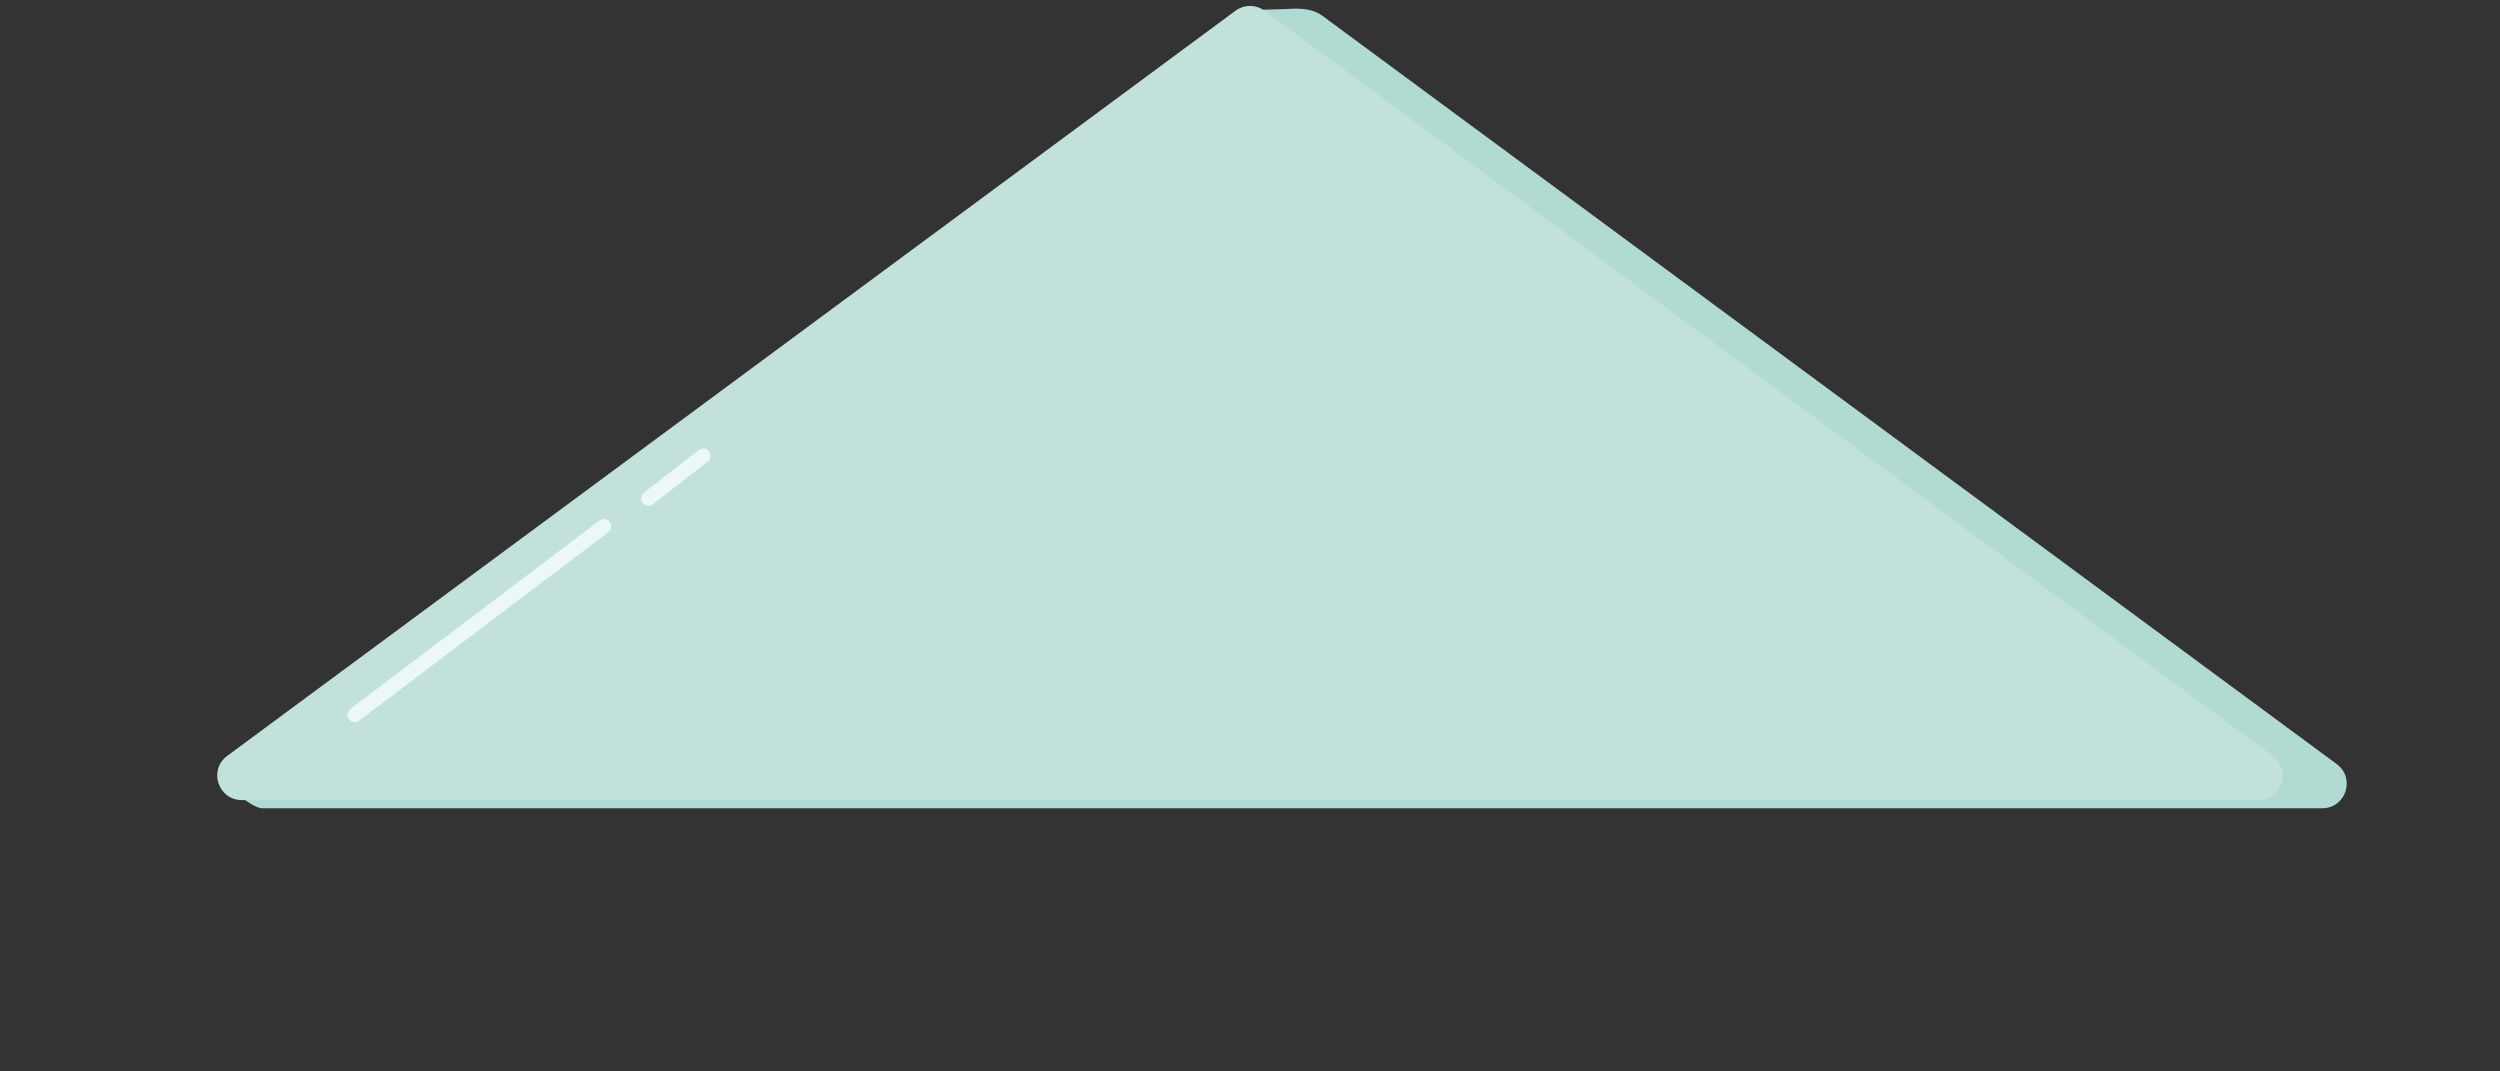 <?xml version="1.0" encoding="UTF-8"?> <svg xmlns="http://www.w3.org/2000/svg" width="511" height="219" viewBox="0 0 511 219" fill="none"><rect x="0" y="0" width="511" height="219" fill="#333333" stroke="none"/> <path d="M263.667 1.805C265.857 1.66 268.425 1.849 270.192 3.152L477.637 156.185C481.52 159.05 479.494 165.209 474.669 165.209H53.576C51.657 165.209 46.001 160.776 47.541 159.631V159.631C128.296 99.528 174.009 62.443 254.599 2.818C256.102 1.706 260.384 2.023 263.667 1.805Z" fill="#B0DAD2"></path> <path d="M252.528 2.196C254.294 0.891 256.706 0.891 258.472 2.196L464.563 154.509C468.442 157.375 466.414 163.53 461.591 163.53H49.408C44.586 163.53 42.558 157.375 46.437 154.509L252.528 2.196Z" fill="#C2E1DB"></path> <path d="M72.5 146.109L123.419 107.61" stroke="#EBF8F5" stroke-width="3" stroke-linecap="round"></path> <path d="M132.551 101.865L143.728 93.172" stroke="#EBF8F5" stroke-width="3" stroke-linecap="round"></path> </svg> 